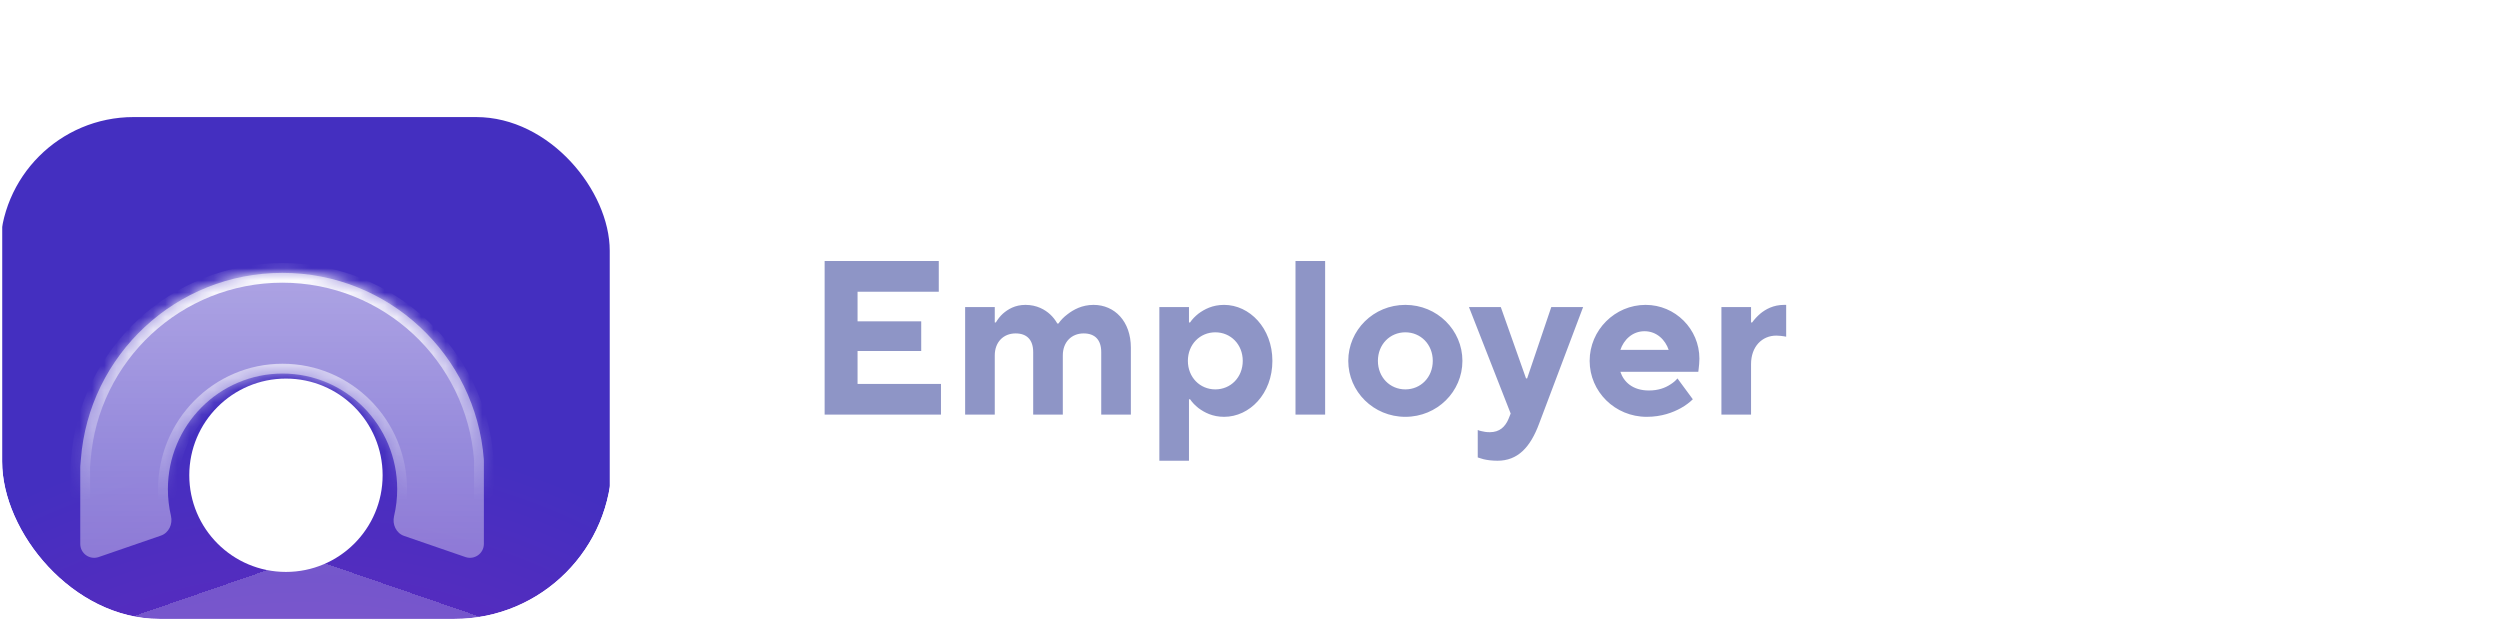 <?xml version="1.0" encoding="UTF-8"?> <svg xmlns="http://www.w3.org/2000/svg" width="205" height="51" viewBox="0 0 205 51" fill="none"><path d="M67.62 34H77.16V31.48H70.32V28.78H75.54V26.35H70.32V23.92H76.98V21.4H67.62V34ZM79.141 34H81.571V29.14C81.571 28.06 82.273 27.34 83.281 27.34C84.199 27.34 84.721 27.862 84.721 28.87V34H87.151V29.14C87.151 28.06 87.853 27.34 88.861 27.34C89.779 27.34 90.301 27.862 90.301 28.87V34H92.731V28.51C92.731 26.35 91.399 25 89.671 25C88.717 25 88.015 25.396 87.529 25.774C87.241 25.99 86.989 26.242 86.791 26.53H86.701C86.539 26.242 86.341 25.99 86.107 25.774C85.693 25.396 85.027 25 84.091 25C83.227 25 82.651 25.36 82.237 25.72C82.003 25.936 81.823 26.17 81.661 26.44H81.571V25.18H79.141V34ZM95.067 37.78H97.496V32.74H97.587C97.766 33.01 98.001 33.244 98.27 33.46C98.757 33.82 99.422 34.18 100.376 34.18C102.464 34.18 104.336 32.29 104.336 29.59C104.336 26.908 102.464 25 100.376 25C99.422 25 98.757 25.36 98.27 25.72C98.001 25.936 97.766 26.17 97.587 26.44H97.496V25.18H95.067V37.78ZM99.656 31.93C98.397 31.93 97.406 30.94 97.406 29.59C97.406 28.24 98.397 27.25 99.656 27.25C100.916 27.25 101.906 28.24 101.906 29.59C101.906 30.94 100.916 31.93 99.656 31.93ZM106.231 34H108.661V21.4H106.231V34ZM115.238 31.93C113.978 31.93 112.988 30.94 112.988 29.59C112.988 28.24 113.978 27.25 115.238 27.25C116.498 27.25 117.488 28.24 117.488 29.59C117.488 30.94 116.498 31.93 115.238 31.93ZM110.558 29.59C110.558 32.11 112.628 34.18 115.238 34.18C117.848 34.18 119.918 32.11 119.918 29.59C119.918 27.07 117.848 25 115.238 25C112.628 25 110.558 27.07 110.558 29.59ZM121.175 37.51C121.319 37.564 121.481 37.6 121.643 37.654C121.931 37.726 122.345 37.78 122.795 37.78C124.433 37.78 125.477 36.718 126.215 34.72L129.815 25.18H127.205L125.225 31.03H125.135L123.065 25.18H120.455L123.875 33.91L123.695 34.36C123.425 34.99 122.975 35.44 122.165 35.44C121.895 35.44 121.661 35.404 121.463 35.35C121.355 35.332 121.265 35.296 121.175 35.26V37.51ZM137.551 31.03C137.389 31.228 137.191 31.39 136.957 31.534C136.543 31.804 135.985 32.02 135.211 32.02C133.861 32.02 133.141 31.3 132.871 30.49H139.261L139.297 30.184C139.315 29.986 139.351 29.752 139.351 29.41C139.351 26.98 137.371 25 134.941 25C132.421 25 130.351 27.07 130.351 29.59C130.351 32.11 132.421 34.18 135.031 34.18C136.255 34.18 137.191 33.82 137.839 33.46C138.217 33.244 138.541 33.01 138.811 32.74L137.551 31.03ZM132.871 28.69C133.141 27.88 133.843 27.16 134.851 27.16C135.859 27.16 136.561 27.88 136.831 28.69H132.871ZM141.156 34H143.586V29.86C143.586 28.42 144.486 27.52 145.656 27.52C145.926 27.52 146.124 27.556 146.268 27.574L146.466 27.61V25H146.286C145.422 25 144.774 25.36 144.342 25.72C144.09 25.936 143.874 26.17 143.676 26.44H143.586V25.18H141.156V34Z" fill="#8E95C6"></path><path d="M148.444 34H156.994V31.48H151.144V21.4H148.444V34ZM158.524 34H160.954V25.18H158.524V34ZM158.344 22.66C158.344 23.38 158.956 24.01 159.73 24.01C160.504 24.01 161.134 23.38 161.134 22.66C161.134 21.94 160.522 21.31 159.748 21.31C158.974 21.31 158.344 21.94 158.344 22.66ZM163.287 34H165.717V29.32C165.717 28.15 166.527 27.34 167.607 27.34C168.615 27.34 169.227 27.97 169.227 29.05V34H171.657V28.69C171.657 26.44 170.217 25 168.417 25C167.553 25 166.905 25.36 166.473 25.72C166.221 25.936 166.005 26.17 165.807 26.44H165.717V25.18H163.287V34ZM174.082 34H176.512V31.93L177.682 30.58L179.932 34H182.722L179.302 28.87L182.542 25.18H179.662L176.512 28.78V21.4H174.082V34Z" fill="white"></path><g clip-path="url(#clip0_3933_186438)"><g filter="url(#filter0_d_3933_186438)"><g clip-path="url(#clip1_3933_186438)"><rect x="-0.002" y="1" width="50" height="50" fill="url(#paint0_radial_3933_186438)"></rect><g filter="url(#filter1_bd_3933_186438)"><mask id="path-6-inside-1_3933_186438" fill="white"><path fill-rule="evenodd" clip-rule="evenodd" d="M25.11 8.883C33.829 8.883 40.976 15.617 41.632 24.168C41.635 24.2 41.636 24.232 41.636 24.264C41.635 24.402 41.636 24.542 41.636 24.682C41.636 24.727 41.636 24.773 41.636 24.819V31.107C41.636 31.89 40.863 32.441 40.122 32.185L35.094 30.452C34.44 30.226 34.111 29.503 34.271 28.83C34.439 28.12 34.528 27.379 34.528 26.617C34.528 21.382 30.319 17.139 25.127 17.139C19.934 17.139 15.725 21.382 15.725 26.617C15.725 27.371 15.812 28.105 15.977 28.808C16.135 29.481 15.806 30.201 15.153 30.427L10.052 32.185C9.311 32.441 8.539 31.89 8.539 31.107V24.819C8.539 24.787 8.54 24.756 8.543 24.725C8.548 24.664 8.553 24.602 8.558 24.54C8.569 24.416 8.579 24.291 8.589 24.168C9.245 15.617 16.392 8.883 25.11 8.883Z"></path></mask><path fill-rule="evenodd" clip-rule="evenodd" d="M25.11 8.883C33.829 8.883 40.976 15.617 41.632 24.168C41.635 24.2 41.636 24.232 41.636 24.264C41.635 24.402 41.636 24.542 41.636 24.682C41.636 24.727 41.636 24.773 41.636 24.819V31.107C41.636 31.89 40.863 32.441 40.122 32.185L35.094 30.452C34.44 30.226 34.111 29.503 34.271 28.83C34.439 28.12 34.528 27.379 34.528 26.617C34.528 21.382 30.319 17.139 25.127 17.139C19.934 17.139 15.725 21.382 15.725 26.617C15.725 27.371 15.812 28.105 15.977 28.808C16.135 29.481 15.806 30.201 15.153 30.427L10.052 32.185C9.311 32.441 8.539 31.89 8.539 31.107V24.819C8.539 24.787 8.54 24.756 8.543 24.725C8.548 24.664 8.553 24.602 8.558 24.54C8.569 24.416 8.579 24.291 8.589 24.168C9.245 15.617 16.392 8.883 25.11 8.883Z" fill="url(#paint1_linear_3933_186438)" fill-opacity="0.8"></path><path d="M41.632 24.168L42.434 24.106L42.434 24.106L41.632 24.168ZM25.11 8.883L25.11 8.079H25.11V8.883ZM41.636 24.264L42.44 24.267L42.44 24.267L41.636 24.264ZM41.636 24.682L42.44 24.681L42.44 24.681L41.636 24.682ZM40.122 32.185L39.86 32.946L39.86 32.946L40.122 32.185ZM25.127 17.139L25.127 16.334H25.127V17.139ZM15.725 26.617L14.92 26.617V26.617H15.725ZM10.052 32.185L10.315 32.946L10.315 32.946L10.052 32.185ZM8.543 24.725L9.345 24.791L9.345 24.791L8.543 24.725ZM8.558 24.54L7.757 24.473L7.757 24.473L8.558 24.54ZM8.589 24.168L9.391 24.229L9.391 24.229L8.589 24.168ZM15.977 28.808L15.194 28.992L15.977 28.808ZM15.153 30.427L15.415 31.187L15.153 30.427ZM35.094 30.452L34.832 31.212L35.094 30.452ZM34.271 28.83L33.488 28.644L34.271 28.83ZM42.434 24.106C41.746 15.139 34.253 8.079 25.11 8.079L25.11 9.688C33.406 9.688 40.206 16.094 40.83 24.229L42.434 24.106ZM42.44 24.267C42.441 24.213 42.439 24.16 42.434 24.106L40.83 24.229C40.831 24.24 40.831 24.25 40.831 24.261L42.44 24.267ZM42.44 24.681C42.44 24.542 42.44 24.403 42.44 24.267L40.831 24.261C40.831 24.401 40.831 24.543 40.831 24.682L42.44 24.681ZM42.44 24.819C42.44 24.773 42.44 24.727 42.44 24.681L40.831 24.682C40.831 24.728 40.831 24.773 40.831 24.819H42.44ZM42.44 31.107V24.819H40.831V31.107H42.44ZM39.86 32.946C41.123 33.382 42.44 32.443 42.44 31.107H40.831C40.831 31.338 40.603 31.5 40.385 31.425L39.86 32.946ZM34.832 31.212L39.86 32.946L40.385 31.425L35.356 29.691L34.832 31.212ZM33.724 26.617C33.724 27.316 33.642 27.995 33.488 28.644L35.053 29.016C35.236 28.245 35.333 27.442 35.333 26.617H33.724ZM25.127 17.943C29.869 17.943 33.724 21.82 33.724 26.617H35.333C35.333 20.944 30.77 16.334 25.127 16.334L25.127 17.943ZM16.529 26.617C16.529 21.82 20.384 17.943 25.127 17.943V16.334C19.484 16.334 14.92 20.944 14.92 26.617L16.529 26.617ZM16.76 28.625C16.609 27.981 16.529 27.309 16.529 26.617H14.92C14.92 27.434 15.015 28.229 15.194 28.992L16.76 28.625ZM10.315 32.946L15.415 31.187L14.891 29.666L9.79 31.425L10.315 32.946ZM7.735 31.107C7.735 32.443 9.051 33.382 10.315 32.946L9.79 31.425C9.571 31.5 9.343 31.338 9.343 31.107H7.735ZM7.735 24.819V31.107H9.343V24.819H7.735ZM7.741 24.66C7.737 24.712 7.735 24.765 7.735 24.819H9.343C9.343 24.809 9.344 24.8 9.345 24.791L7.741 24.66ZM7.757 24.473C7.751 24.535 7.746 24.597 7.741 24.66L9.345 24.791C9.35 24.73 9.355 24.669 9.36 24.607L7.757 24.473ZM7.786 24.106C7.777 24.226 7.767 24.348 7.757 24.473L9.36 24.607C9.37 24.483 9.381 24.356 9.391 24.229L7.786 24.106ZM25.11 8.079C15.968 8.079 8.475 15.139 7.786 24.106L9.391 24.229C10.015 16.094 16.815 9.688 25.11 9.688V8.079ZM15.194 28.992C15.273 29.329 15.092 29.596 14.891 29.666L15.415 31.187C16.52 30.806 16.997 29.633 16.76 28.625L15.194 28.992ZM35.356 29.691C35.154 29.621 34.973 29.353 35.053 29.016L33.488 28.644C33.249 29.654 33.725 30.831 34.832 31.212L35.356 29.691Z" fill="url(#paint2_linear_3933_186438)" mask="url(#path-6-inside-1_3933_186438)"></path></g><g filter="url(#filter2_bd_3933_186438)"><path d="M8.539 35.431C8.539 34.944 8.848 34.51 9.308 34.352L24.715 29.039C24.956 28.956 25.218 28.956 25.459 29.039L40.866 34.352C41.327 34.51 41.636 34.944 41.636 35.431V41.788C41.636 42.552 40.9 43.1 40.169 42.882L25.413 38.486C25.201 38.423 24.974 38.423 24.762 38.486L10.006 42.882C9.274 43.1 8.539 42.552 8.539 41.788V35.431Z" fill="white" fill-opacity="0.2" shape-rendering="crispEdges"></path></g><g filter="url(#filter3_d_3933_186438)"><circle cx="24.997" cy="26.5" r="7.927" transform="rotate(-90 24.997 26.5)" fill="white"></circle></g></g></g></g><defs><filter id="filter0_d_3933_186438" x="-42.995" y="-33.395" width="135.986" height="135.986" filterUnits="userSpaceOnUse" color-interpolation-filters="sRGB"><feFlood flood-opacity="0" result="BackgroundImageFix"></feFlood><feColorMatrix in="SourceAlpha" type="matrix" values="0 0 0 0 0 0 0 0 0 0 0 0 0 0 0 0 0 0 127 0" result="hardAlpha"></feColorMatrix><feOffset dy="8.599"></feOffset><feGaussianBlur stdDeviation="21.497"></feGaussianBlur><feComposite in2="hardAlpha" operator="out"></feComposite><feColorMatrix type="matrix" values="0 0 0 0 0.22 0 0 0 0 0.09 0 0 0 0 0.58 0 0 0 1 0"></feColorMatrix><feBlend mode="normal" in2="BackgroundImageFix" result="effect1_dropShadow_3933_186438"></feBlend><feBlend mode="normal" in="SourceGraphic" in2="effect1_dropShadow_3933_186438" result="shape"></feBlend></filter><filter id="filter1_bd_3933_186438" x="-3.207" y="0.245" width="53.482" height="46.686" filterUnits="userSpaceOnUse" color-interpolation-filters="sRGB"><feFlood flood-opacity="0" result="BackgroundImageFix"></feFlood><feGaussianBlur in="BackgroundImageFix" stdDeviation="4.319"></feGaussianBlur><feComposite in2="SourceAlpha" operator="in" result="effect1_backgroundBlur_3933_186438"></feComposite><feColorMatrix in="SourceAlpha" type="matrix" values="0 0 0 0 0 0 0 0 0 0 0 0 0 0 0 0 0 0 127 0" result="hardAlpha"></feColorMatrix><feOffset dx="-1.958" dy="4.894"></feOffset><feGaussianBlur stdDeviation="4.894"></feGaussianBlur><feColorMatrix type="matrix" values="0 0 0 0 1 0 0 0 0 1 0 0 0 0 1 0 0 0 0.3 0"></feColorMatrix><feBlend mode="normal" in2="effect1_backgroundBlur_3933_186438" result="effect2_dropShadow_3933_186438"></feBlend><feBlend mode="normal" in="SourceGraphic" in2="effect2_dropShadow_3933_186438" result="shape"></feBlend></filter><filter id="filter2_bd_3933_186438" x="-15.9" y="12.684" width="81.974" height="62.832" filterUnits="userSpaceOnUse" color-interpolation-filters="sRGB"><feFlood flood-opacity="0" result="BackgroundImageFix"></feFlood><feGaussianBlur in="BackgroundImageFix" stdDeviation="6.11"></feGaussianBlur><feComposite in2="SourceAlpha" operator="in" result="effect1_backgroundBlur_3933_186438"></feComposite><feColorMatrix in="SourceAlpha" type="matrix" values="0 0 0 0 0 0 0 0 0 0 0 0 0 0 0 0 0 0 127 0" result="hardAlpha"></feColorMatrix><feOffset dy="8.146"></feOffset><feGaussianBlur stdDeviation="12.22"></feGaussianBlur><feComposite in2="hardAlpha" operator="out"></feComposite><feColorMatrix type="matrix" values="0 0 0 0 0 0 0 0 0 0 0 0 0 0 0 0 0 0 0.3 0"></feColorMatrix><feBlend mode="normal" in2="effect1_backgroundBlur_3933_186438" result="effect2_dropShadow_3933_186438"></feBlend><feBlend mode="normal" in="SourceGraphic" in2="effect2_dropShadow_3933_186438" result="shape"></feBlend></filter><filter id="filter3_d_3933_186438" x="7.777" y="14.701" width="31.343" height="31.343" filterUnits="userSpaceOnUse" color-interpolation-filters="sRGB"><feFlood flood-opacity="0" result="BackgroundImageFix"></feFlood><feColorMatrix in="SourceAlpha" type="matrix" values="0 0 0 0 0 0 0 0 0 0 0 0 0 0 0 0 0 0 127 0" result="hardAlpha"></feColorMatrix><feOffset dx="-1.549" dy="3.872"></feOffset><feGaussianBlur stdDeviation="3.872"></feGaussianBlur><feComposite in2="hardAlpha" operator="out"></feComposite><feColorMatrix type="matrix" values="0 0 0 0 1 0 0 0 0 1 0 0 0 0 1 0 0 0 0.4 0"></feColorMatrix><feBlend mode="normal" in2="BackgroundImageFix" result="effect1_dropShadow_3933_186438"></feBlend><feBlend mode="normal" in="SourceGraphic" in2="effect1_dropShadow_3933_186438" result="shape"></feBlend></filter><radialGradient id="paint0_radial_3933_186438" cx="0" cy="0" r="1" gradientUnits="userSpaceOnUse" gradientTransform="translate(24.998 82.452) rotate(-90) scale(81.452)"><stop stop-color="#8A23BB"></stop><stop offset="0.682" stop-color="#442FC0"></stop></radialGradient><linearGradient id="paint1_linear_3933_186438" x1="25.087" y1="8.883" x2="25.087" y2="46.516" gradientUnits="userSpaceOnUse"><stop stop-color="white" stop-opacity="0.7"></stop><stop offset="1" stop-color="white" stop-opacity="0.3"></stop></linearGradient><linearGradient id="paint2_linear_3933_186438" x1="25.087" y1="8.883" x2="25.087" y2="27.46" gradientUnits="userSpaceOnUse"><stop stop-color="white"></stop><stop offset="1" stop-color="white" stop-opacity="0"></stop></linearGradient><clipPath id="clip0_3933_186438"><rect x="0.174" y="0.75" width="50" height="50" rx="12.903" fill="white"></rect></clipPath><clipPath id="clip1_3933_186438"><rect x="-0.002" y="1" width="50" height="50" rx="10.962" fill="white"></rect></clipPath></defs></svg> 